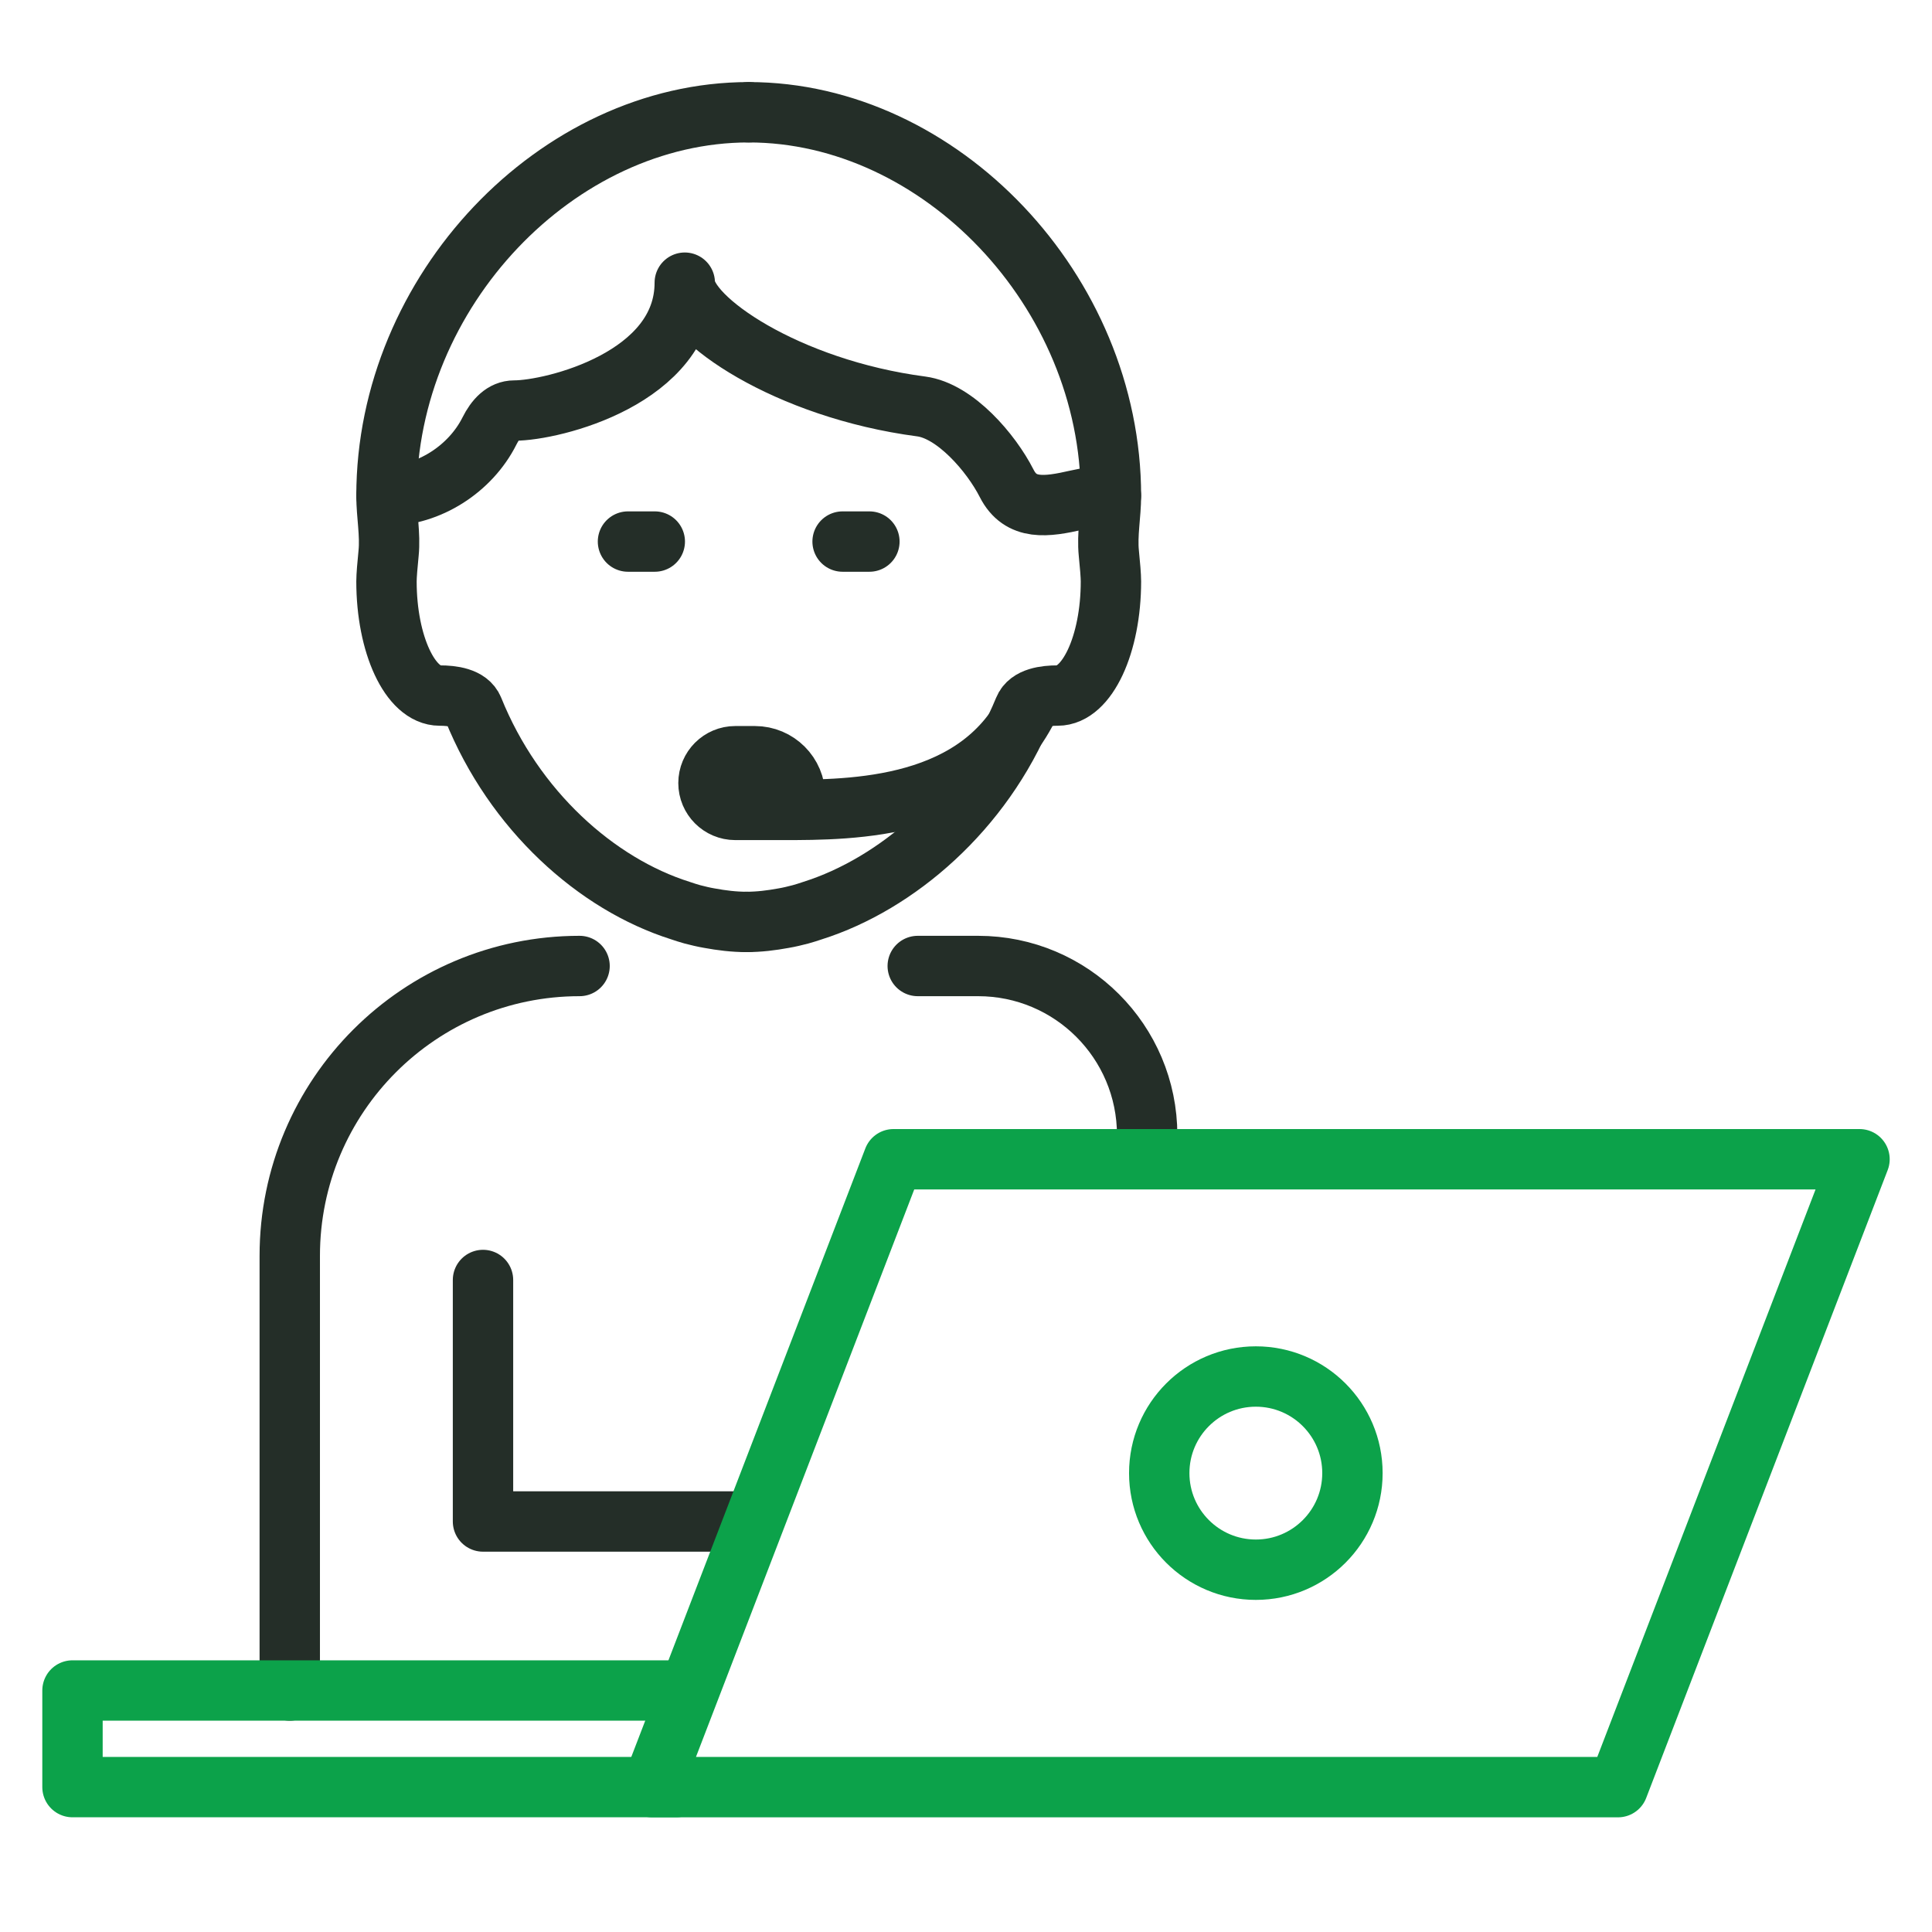 <svg width="48" height="48" viewBox="0 0 48 48" fill="none" xmlns="http://www.w3.org/2000/svg">
<path d="M7.199 42V31.2C7.199 27.224 10.423 24 14.399 24V24" stroke="#242E28" stroke-width="1.5" stroke-linecap="round" stroke-linejoin="round"/>
<path d="M22.801 24H24.301C26.62 24 28.501 25.88 28.501 28.2V28.2" stroke="#242E28" stroke-width="1.5" stroke-linecap="round" stroke-linejoin="round"/>
<path d="M9.602 12.317V12.317C10.655 12.317 11.688 11.65 12.16 10.709C12.31 10.408 12.511 10.2 12.778 10.2C13.729 10.2 17.013 9.398 17.013 7.023C17.013 7.918 19.556 9.661 22.887 10.098C23.731 10.209 24.624 11.249 25.01 12.008V12.008C25.357 12.692 26.002 12.595 26.75 12.425C27.028 12.362 27.323 12.317 27.6 12.317" stroke="#242E28" stroke-width="1.5" stroke-linecap="round" stroke-linejoin="round"/>
<path d="M18.601 2.789C13.85 2.789 9.602 7.227 9.602 12.318V12.318C9.602 12.793 9.702 13.276 9.654 13.748C9.626 14.024 9.602 14.306 9.602 14.445C9.602 16.011 10.194 17.281 10.925 17.281V17.281C11.235 17.281 11.642 17.331 11.758 17.618C12.774 20.136 14.814 21.962 16.903 22.623C17.002 22.657 17.103 22.689 17.203 22.717C17.343 22.753 17.482 22.787 17.624 22.811C17.927 22.867 18.233 22.905 18.546 22.905" stroke="#242E28" stroke-width="1.5" stroke-linecap="round" stroke-linejoin="round"/>
<path d="M18.602 2.789C23.352 2.789 27.601 7.227 27.601 12.318V12.318C27.601 12.793 27.501 13.276 27.549 13.748C27.577 14.024 27.601 14.306 27.601 14.445C27.601 16.011 27.008 17.281 26.278 17.281V17.281C25.968 17.281 25.56 17.331 25.443 17.618C24.412 20.135 22.279 21.962 20.19 22.623C20.09 22.657 19.99 22.689 19.888 22.717C19.75 22.753 19.611 22.787 19.469 22.811C19.166 22.867 18.86 22.905 18.547 22.905" stroke="#242E28" stroke-width="1.5" stroke-linecap="round" stroke-linejoin="round"/>
<path d="M15.602 13.455H16.268" stroke="#242E28" stroke-width="1.5" stroke-linecap="round" stroke-linejoin="round"/>
<path d="M20.934 13.455H21.6" stroke="#242E28" stroke-width="1.5" stroke-linecap="round" stroke-linejoin="round"/>
<path d="M25.602 17.455C24.371 20.122 21.178 20.122 19.448 20.122H18.268C17.9 20.122 17.602 19.823 17.602 19.455V19.455C17.602 19.087 17.9 18.788 18.268 18.788H18.755C19.308 18.788 19.755 19.236 19.755 19.788V19.788" stroke="#242E28" stroke-width="1.5" stroke-linecap="round" stroke-linejoin="round"/>
<path d="M18.6 37.801H12V31.801" stroke="#242E28" stroke-width="1.5" stroke-linecap="round" stroke-linejoin="round"/>
<path d="M22.199 28.801H46.199L40.199 44.401H16.199L22.199 28.801Z" stroke="#0CA24A" stroke-width="1.5" stroke-linecap="round" stroke-linejoin="round"/>
<path d="M16.801 42H1.801V44.4H16.801" stroke="#0CA24A" stroke-width="1.5" stroke-linecap="round" stroke-linejoin="round"/>
<circle cx="31.201" cy="36.599" r="2.4" stroke="#0CA24A" stroke-width="1.5" stroke-linecap="round" stroke-linejoin="round"/>
</svg>
